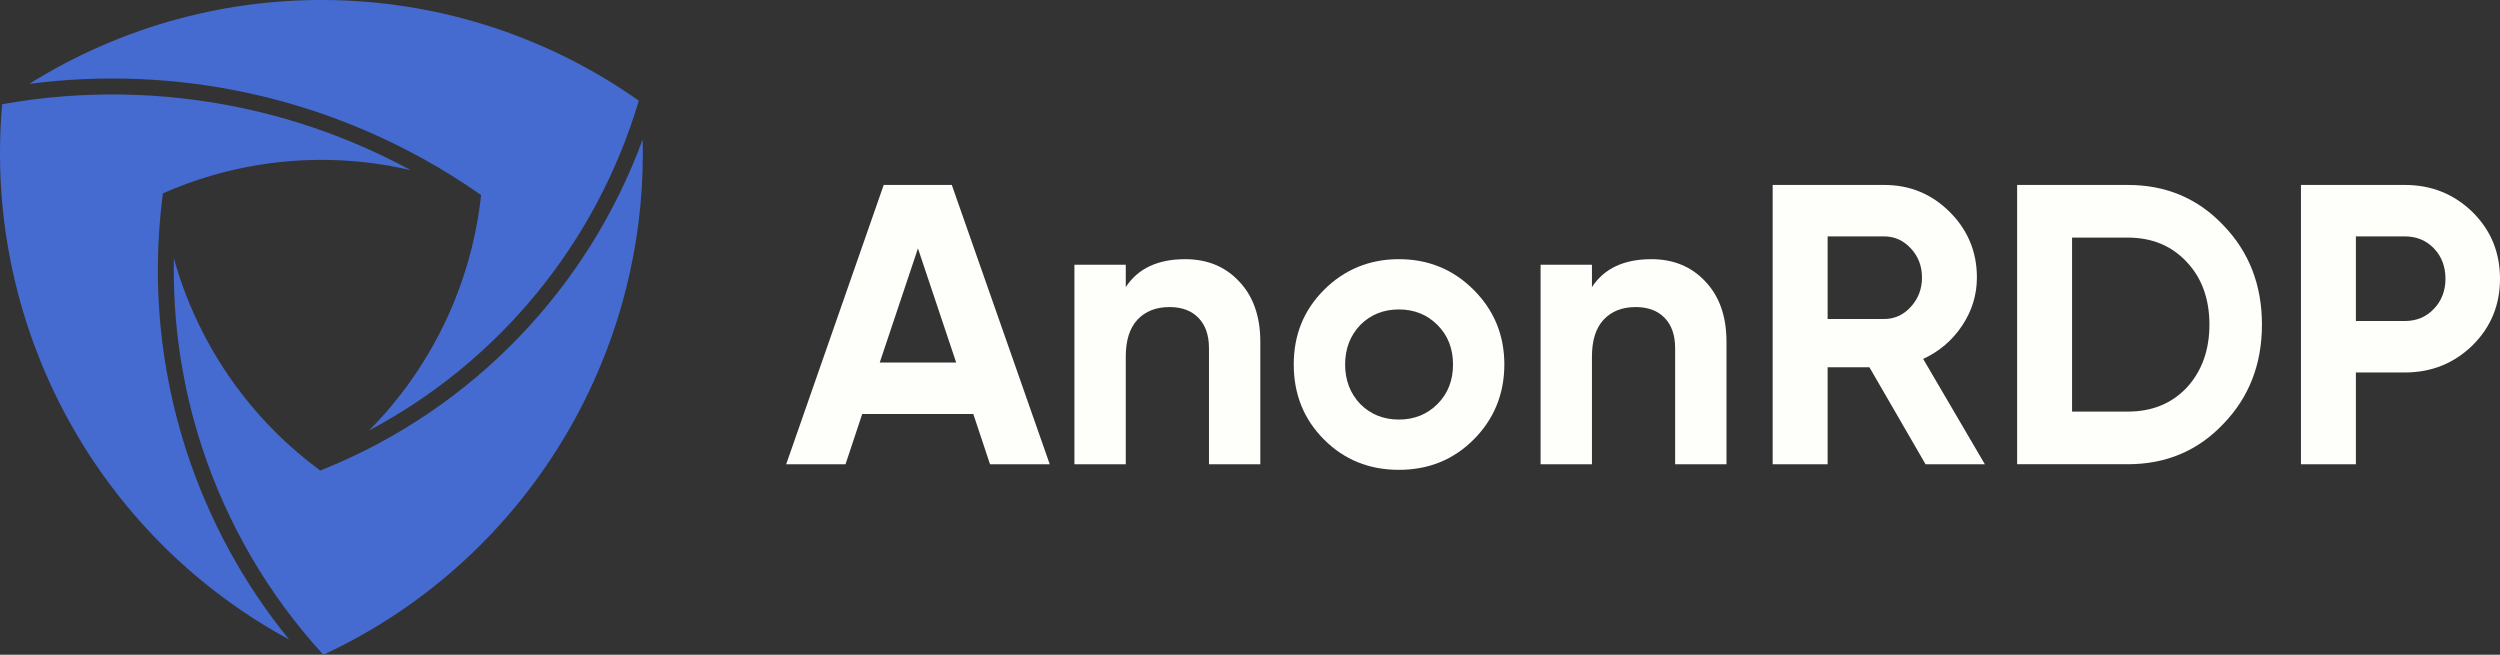 <svg width="126" height="33" viewBox="0 0 126 33" fill="none" xmlns="http://www.w3.org/2000/svg">
<rect x="0" y="0" width="126" height="33" fill="#333333" stroke="none"/>
<g clip-path="url(#clip0_10_11)">
<path fill-rule="evenodd" clip-rule="evenodd" d="M32.39 7.03C29.628 14.55 23.82 20.597 16.35 23.63L16.141 23.714L15.96 23.578C12.449 20.941 9.929 17.208 8.764 13.018C8.697 16.222 9.168 19.424 10.162 22.482C11.431 26.389 13.524 29.977 16.297 33C21.494 30.584 25.808 26.631 28.675 21.654C30.103 19.173 31.146 16.481 31.757 13.683C32.236 11.497 32.447 9.262 32.391 7.029L32.39 7.03Z" fill="#456BD1"/>
<path fill-rule="evenodd" clip-rule="evenodd" d="M8.181 9.975L8.209 9.747L8.42 9.656C12.316 7.984 16.626 7.624 20.7 8.577C18.038 7.134 15.178 6.077 12.207 5.446C8.231 4.602 4.109 4.536 0.11 5.253C-0.141 8.074 0.037 10.918 0.643 13.685C1.255 16.483 2.296 19.175 3.725 21.656C6.305 26.134 10.057 29.784 14.57 32.231C12.279 29.417 10.523 26.197 9.398 22.732C8.064 18.623 7.647 14.263 8.181 9.976V9.975Z" fill="#456BD1"/>
<path fill-rule="evenodd" clip-rule="evenodd" d="M12.373 4.66C16.558 5.548 20.527 7.26 24.048 9.693L24.248 9.831L24.219 10.073C23.691 14.484 21.692 18.577 18.601 21.695C25.144 18.227 30.065 12.252 32.196 5.074C23.018 -1.397 10.907 -1.678 1.475 4.228C5.099 3.755 8.794 3.899 12.373 4.66Z" fill="#456BD1"/>
<path d="M52.907 23.398H49.897L49.054 20.864H43.456L42.614 23.398H39.624L44.539 9.321H47.971L52.907 23.398ZM46.265 12.519L44.339 18.271H48.191L46.265 12.519Z" fill="#FEFFFA"/>
<path d="M59.728 13.062C60.839 13.062 61.742 13.431 62.437 14.168C63.159 14.918 63.52 15.938 63.52 17.225V23.399H60.932V17.547C60.932 16.89 60.754 16.381 60.4 16.018C60.046 15.656 59.561 15.476 58.946 15.476C58.264 15.476 57.726 15.687 57.331 16.109C56.936 16.532 56.739 17.151 56.739 17.97V23.399H54.151V13.344H56.739V14.47C57.354 13.531 58.351 13.063 59.728 13.063V13.062Z" fill="#FEFFFA"/>
<path d="M74.274 22.151C73.257 23.171 72.001 23.68 70.502 23.68C69.004 23.68 67.747 23.171 66.73 22.151C65.713 21.133 65.205 19.872 65.205 18.37C65.205 16.868 65.713 15.628 66.73 14.61C67.747 13.592 69.017 13.062 70.502 13.062C71.987 13.062 73.244 13.578 74.274 14.61C75.304 15.642 75.819 16.896 75.819 18.37C75.819 19.845 75.304 21.119 74.274 22.151ZM68.556 20.362C69.078 20.885 69.727 21.146 70.503 21.146C71.279 21.146 71.928 20.885 72.45 20.362C72.971 19.839 73.232 19.175 73.232 18.37C73.232 17.566 72.971 16.903 72.45 16.38C71.928 15.857 71.279 15.596 70.503 15.596C69.727 15.596 69.078 15.857 68.556 16.38C68.048 16.916 67.794 17.579 67.794 18.37C67.794 19.161 68.047 19.825 68.556 20.362Z" fill="#FEFFFA"/>
<path d="M83.223 13.062C84.334 13.062 85.237 13.431 85.932 14.168C86.654 14.918 87.015 15.938 87.015 17.225V23.399H84.427V17.547C84.427 16.89 84.249 16.381 83.895 16.018C83.541 15.656 83.056 15.476 82.441 15.476C81.759 15.476 81.221 15.687 80.826 16.109C80.431 16.532 80.234 17.151 80.234 17.97V23.399H77.646V13.344H80.234V14.47C80.849 13.531 81.846 13.063 83.223 13.063V13.062Z" fill="#FEFFFA"/>
<path d="M100.037 23.398H97.048L94.219 18.511H92.112V23.398H89.343V9.321H94.961C96.258 9.321 97.362 9.777 98.272 10.688C99.182 11.6 99.636 12.699 99.636 13.986C99.636 14.858 99.388 15.666 98.894 16.409C98.398 17.153 97.743 17.713 96.927 18.089L100.037 23.398ZM94.961 11.915H92.112V16.078H94.961C95.483 16.078 95.931 15.875 96.305 15.465C96.68 15.056 96.868 14.564 96.868 13.986C96.868 13.409 96.68 12.921 96.305 12.518C95.931 12.116 95.483 11.914 94.961 11.914V11.915Z" fill="#FEFFFA"/>
<path d="M101.663 9.321H107.24C109.166 9.321 110.772 9.998 112.055 11.352C113.352 12.692 114.002 14.362 114.002 16.359C114.002 18.357 113.352 20.026 112.055 21.366C110.771 22.721 109.166 23.397 107.24 23.397H101.663V9.321ZM104.432 20.744H107.241C108.459 20.744 109.448 20.342 110.211 19.537C110.973 18.706 111.355 17.647 111.355 16.36C111.355 15.073 110.973 14.007 110.211 13.203C109.448 12.385 108.459 11.975 107.241 11.975H104.432V20.743V20.744Z" fill="#FEFFFA"/>
<path d="M115.968 9.321H121.205C122.542 9.321 123.679 9.777 124.615 10.688C125.538 11.6 126 12.719 126 14.047C126 15.374 125.538 16.494 124.615 17.405C123.679 18.317 122.542 18.773 121.205 18.773H118.737V23.398H115.968V9.321ZM118.737 16.179H121.205C121.793 16.179 122.282 15.975 122.67 15.565C123.058 15.157 123.252 14.65 123.252 14.047C123.252 13.443 123.058 12.921 122.67 12.518C122.282 12.116 121.793 11.914 121.205 11.914H118.737V16.178V16.179Z" fill="#FEFFFA"/>
</g>
<defs>
<clipPath id="clip0_10_11">
<rect width="126" height="33" fill="white"/>
</clipPath>
</defs>
</svg>
